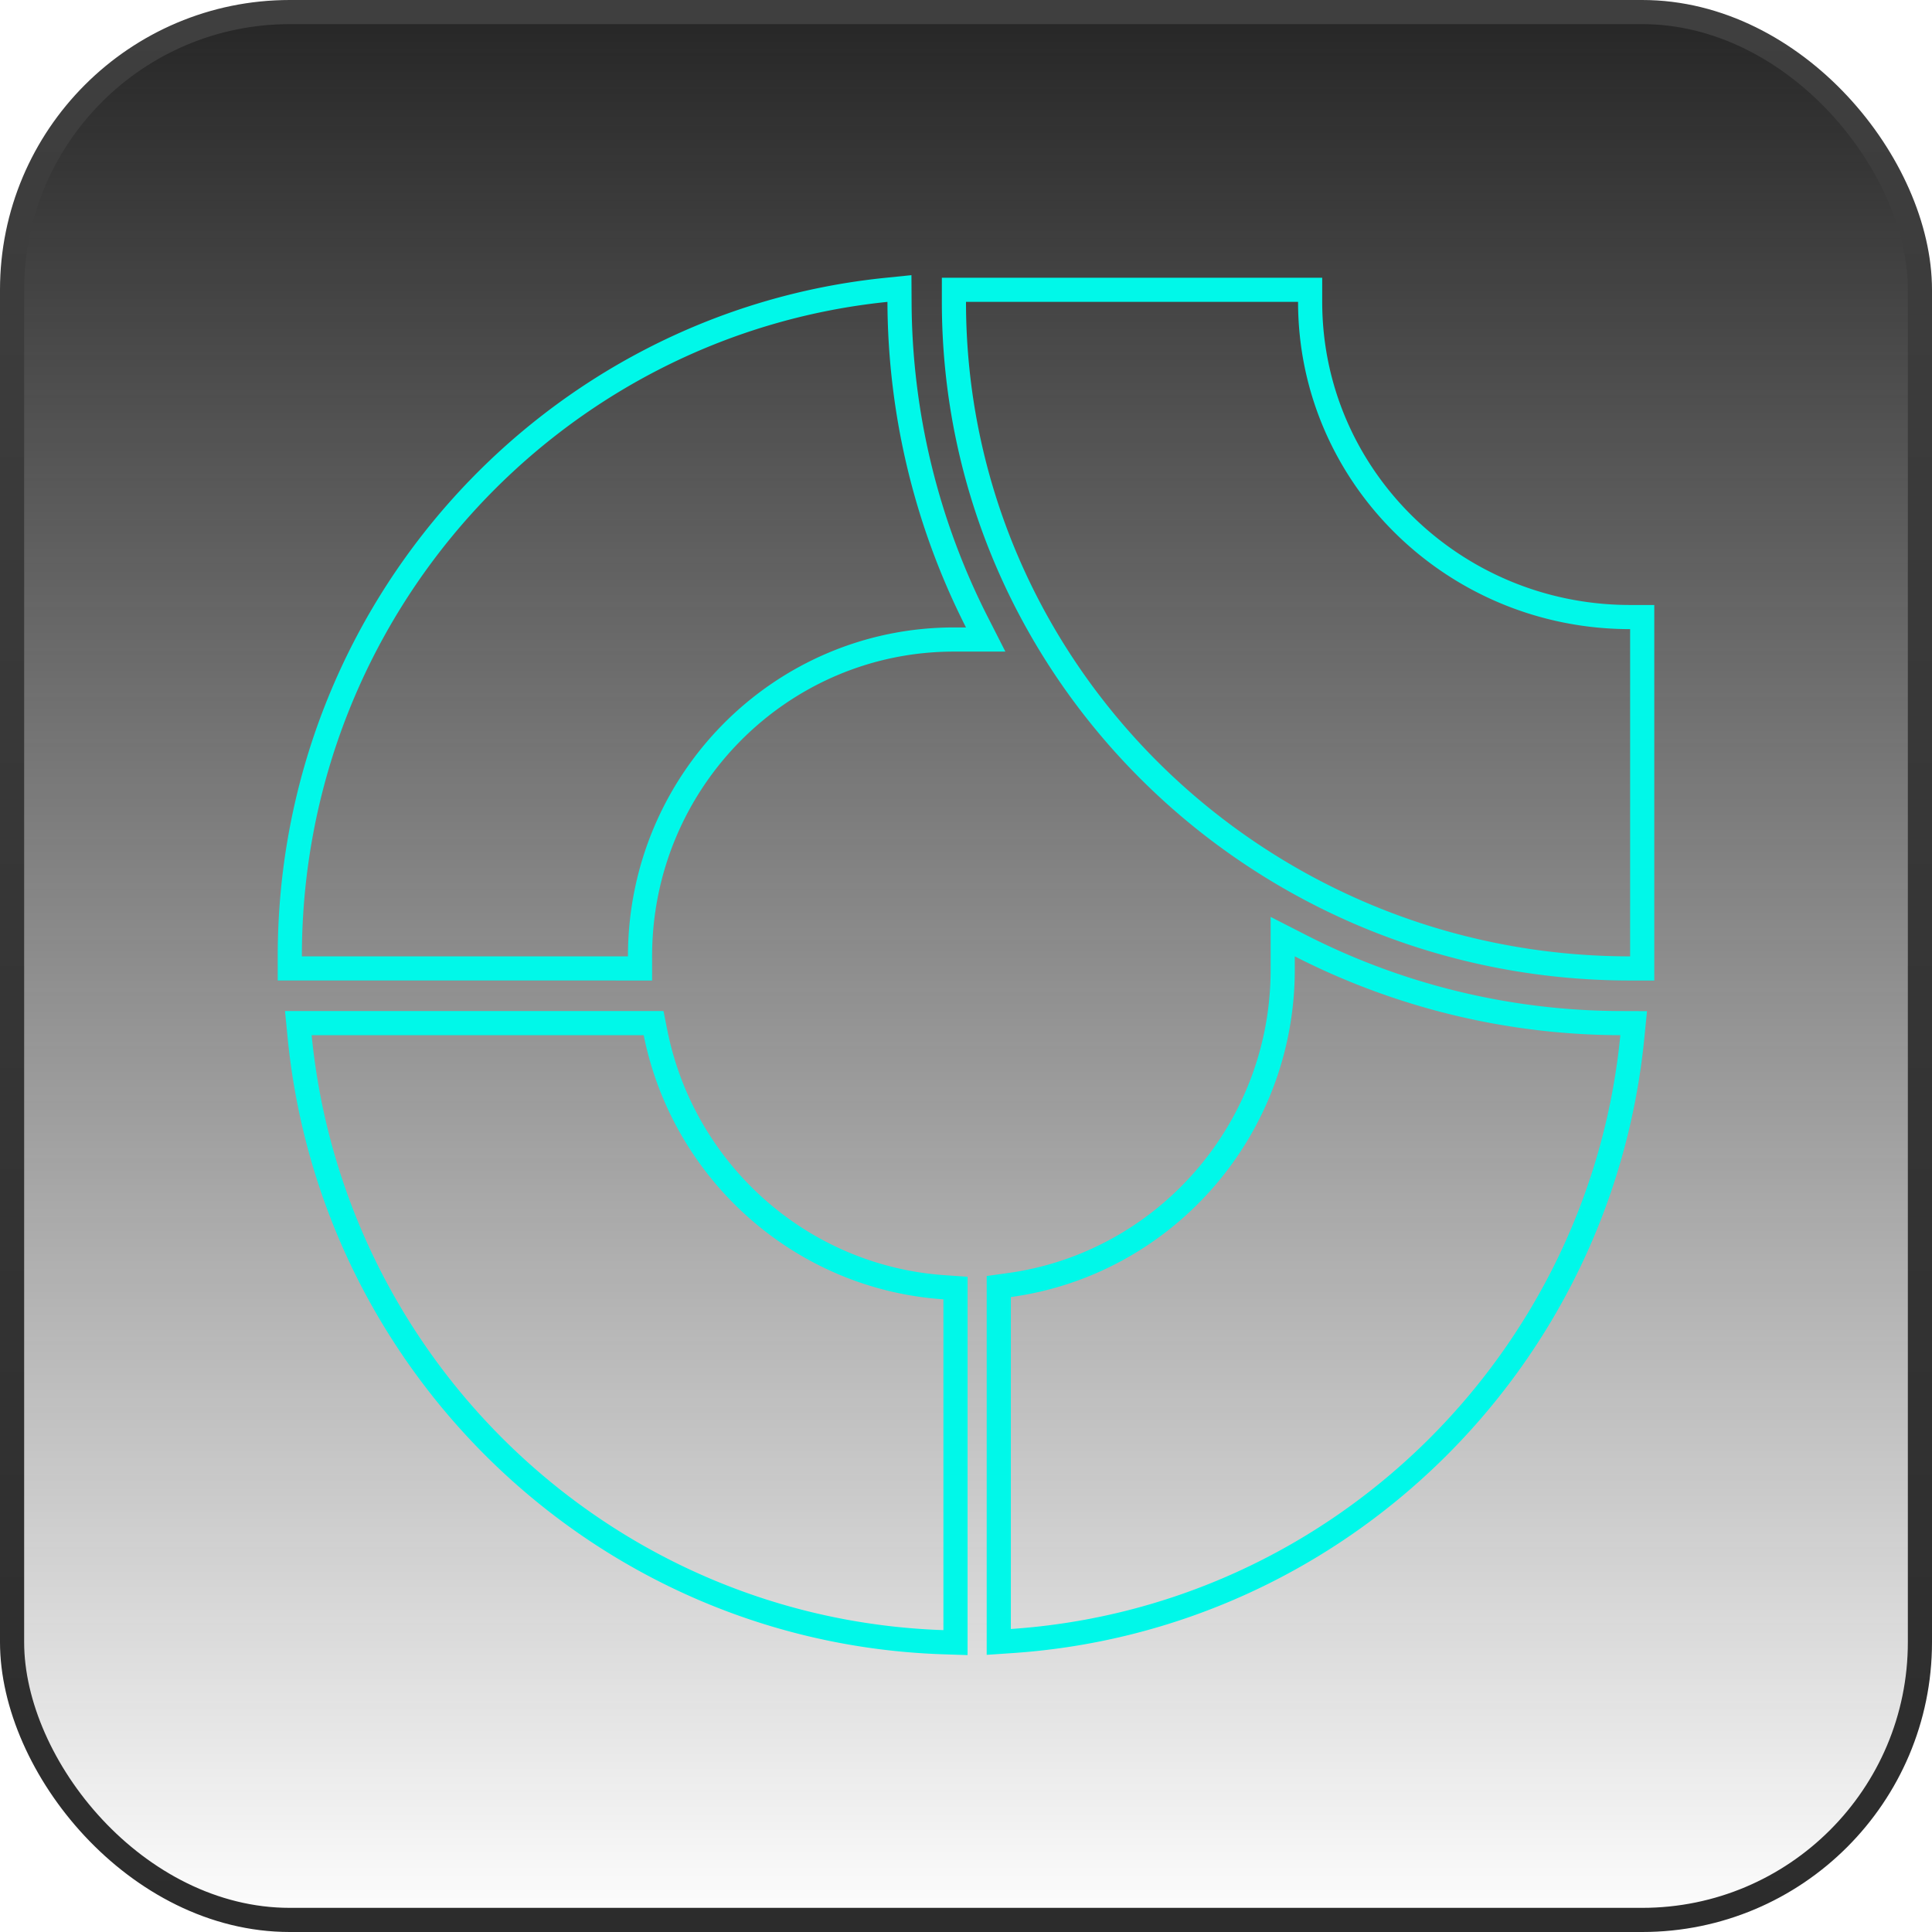 <svg xmlns="http://www.w3.org/2000/svg" fill="none" viewBox="0 0 80 80">
  <rect width="79" height="79" x=".5" y=".5" fill="url(#paint0_linear_3988_146853)" rx="11.5"/>
  <rect width="79" height="79" x=".5" y=".5" stroke="url(#paint1_linear_3988_146853)" rx="11.5"/>
  <g filter="url(#filter0_d_3988_146853)">
    <path stroke="#00f8e9" d="M26.002 40.101h.5v-.5c0-7.264 5.84-13.12 13.001-13.12h1.312l-.37-.727a29.5 29.5 0 0 1-3.198-13.256l-.003-.551-.548.056C22.822 13.423 12 25.24 12 39.6v.5h14.002Zm41.498 0h.5v-14.55h-.5c-7.31 0-13.25-5.837-13.25-13.051V12H39.5v.5c0 15.249 12.545 27.601 28 27.601ZM39.048 68l.517.017V53.335l-.466-.032c-5.953-.405-10.806-4.803-11.955-10.536l-.08-.402H12.353l.054.549C13.757 56.69 25.095 67.526 39.048 68Zm2.309-.547v.535l.534-.036c13.52-.915 24.383-11.571 25.702-25.038l.054-.547-.55-.002a29.3 29.3 0 0 1-13.255-3.209l-.728-.372v1.367c0 6.66-4.921 12.184-11.325 13.061l-.432.06v14.181Z"/>
  </g>
  <defs>
    <linearGradient id="paint0_linear_3988_146853" x1="40" x2="40" y1="0" y2="80" gradientUnits="userSpaceOnUse">
      <stop stop-color="#252525"/>
      <stop offset="1" stop-color="#131313" stop-opacity="0"/>
    </linearGradient>
    <linearGradient id="paint1_linear_3988_146853" x1="40" x2="40" y1="0" y2="80" gradientUnits="userSpaceOnUse">
      <stop stop-color="#3f3f3f"/>
      <stop offset="1" stop-color="#2c2c2c"/>
    </linearGradient>
    <filter id="filter0_d_3988_146853" width="73.225" height="73.367" x="3.387" y="3.28" color-interpolation-filters="sRGB" filterUnits="userSpaceOnUse">
      <feFlood flood-opacity="0" result="BackgroundImageFix"/>
      <feColorMatrix in="SourceAlpha" result="hardAlpha" values="0 0 0 0 0 0 0 0 0 0 0 0 0 0 0 0 0 0 127 0"/>
      <feOffset/>
      <feGaussianBlur stdDeviation="4.056"/>
      <feColorMatrix values="0 0 0 0 0.098 0 0 0 0 0.561 0 0 0 0 0.482 0 0 0 1 0"/>
      <feBlend in2="BackgroundImageFix" result="effect1_dropShadow_3988_146853"/>
      <feBlend in="SourceGraphic" in2="effect1_dropShadow_3988_146853" result="shape"/>
    </filter>
  </defs>
</svg>
